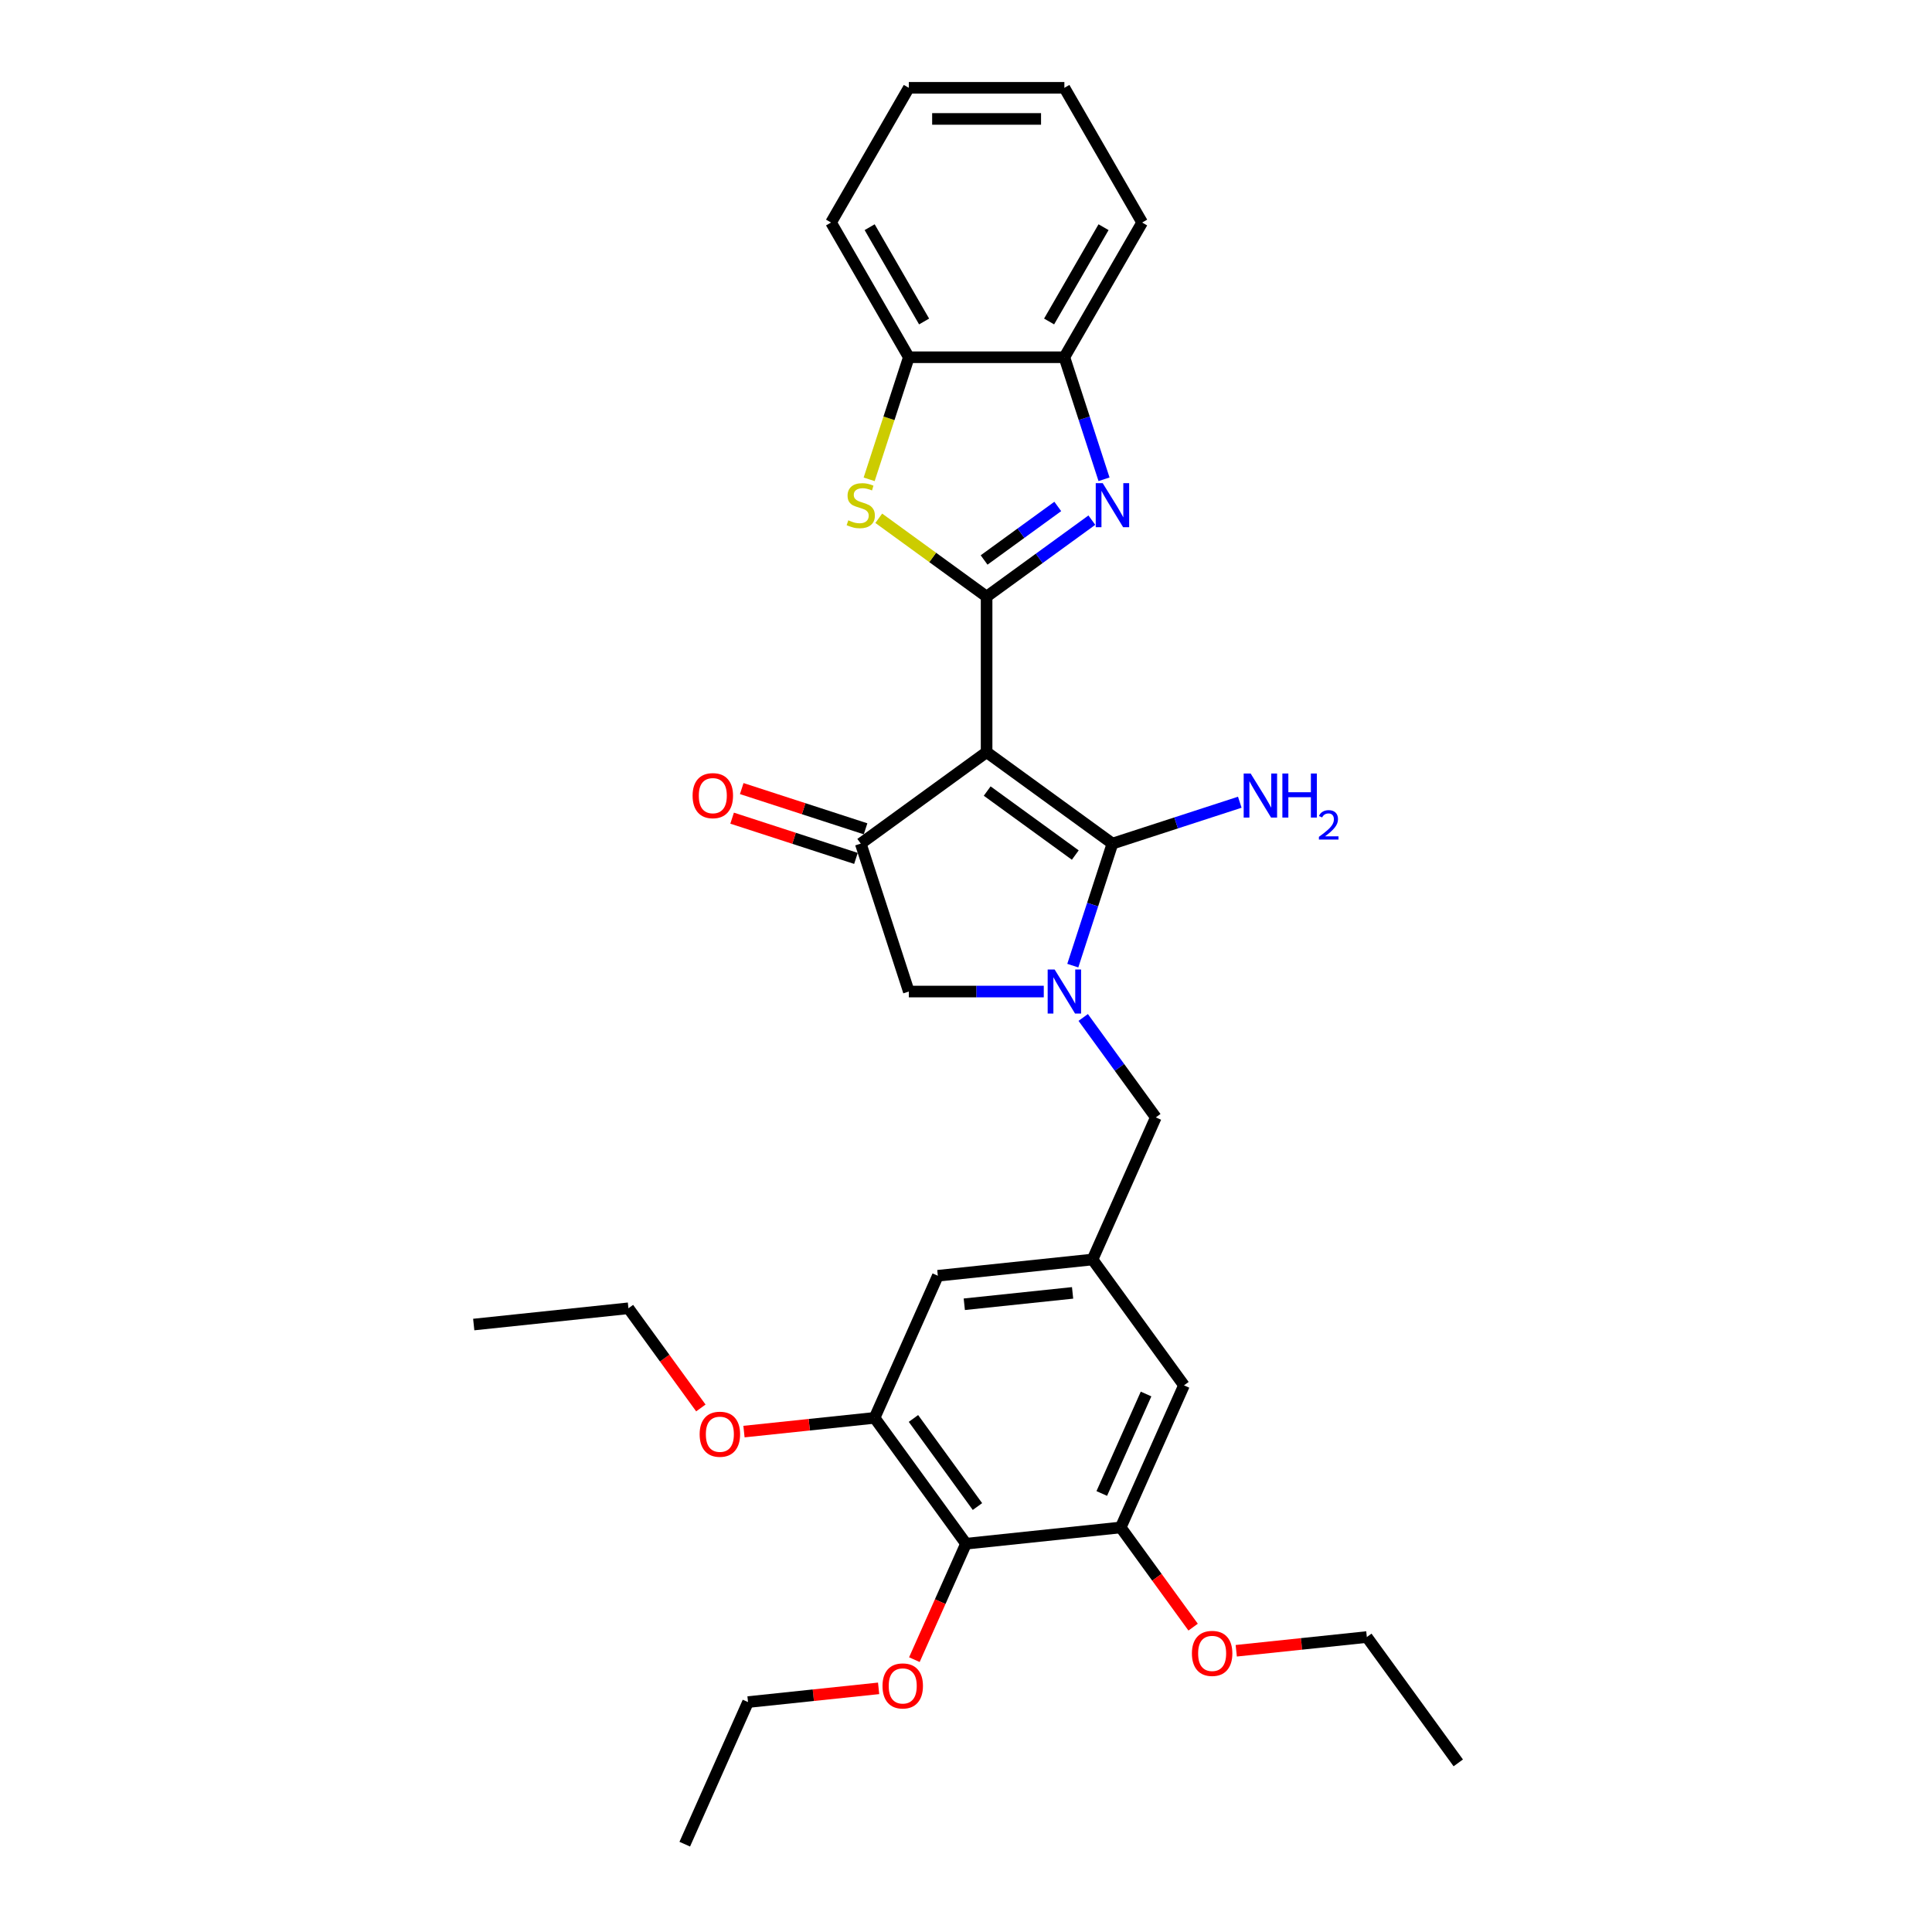 <?xml version='1.0' encoding='iso-8859-1'?>
<svg version='1.1' baseProfile='full'
              xmlns='http://www.w3.org/2000/svg'
                      xmlns:rdkit='http://www.rdkit.org/xml'
                      xmlns:xlink='http://www.w3.org/1999/xlink'
                  xml:space='preserve'
width='1000px' height='1000px' viewBox='0 0 1000 1000'>
<!-- END OF HEADER -->
<rect style='opacity:1.0;fill:#FFFFFF;stroke:none' width='1000' height='1000' x='0' y='0'> </rect>
<path class='bond-0' d='M 510.662,389.324 L 510.662,308.809' style='fill:none;fill-rule:evenodd;stroke:#000000;stroke-width:6px;stroke-linecap:butt;stroke-linejoin:miter;stroke-opacity:1' />
<path class='bond-1' d='M 510.662,389.324 L 575.8,436.649' style='fill:none;fill-rule:evenodd;stroke:#000000;stroke-width:6px;stroke-linecap:butt;stroke-linejoin:miter;stroke-opacity:1' />
<path class='bond-1' d='M 510.968,409.45 L 556.564,442.578' style='fill:none;fill-rule:evenodd;stroke:#000000;stroke-width:6px;stroke-linecap:butt;stroke-linejoin:miter;stroke-opacity:1' />
<path class='bond-4' d='M 510.662,389.324 L 445.524,436.649' style='fill:none;fill-rule:evenodd;stroke:#000000;stroke-width:6px;stroke-linecap:butt;stroke-linejoin:miter;stroke-opacity:1' />
<path class='bond-3' d='M 510.662,308.809 L 537.901,289.019' style='fill:none;fill-rule:evenodd;stroke:#000000;stroke-width:6px;stroke-linecap:butt;stroke-linejoin:miter;stroke-opacity:1' />
<path class='bond-3' d='M 537.901,289.019 L 565.14,269.229' style='fill:none;fill-rule:evenodd;stroke:#0000FF;stroke-width:6px;stroke-linecap:butt;stroke-linejoin:miter;stroke-opacity:1' />
<path class='bond-3' d='M 509.369,289.845 L 528.436,275.991' style='fill:none;fill-rule:evenodd;stroke:#000000;stroke-width:6px;stroke-linecap:butt;stroke-linejoin:miter;stroke-opacity:1' />
<path class='bond-3' d='M 528.436,275.991 L 547.503,262.138' style='fill:none;fill-rule:evenodd;stroke:#0000FF;stroke-width:6px;stroke-linecap:butt;stroke-linejoin:miter;stroke-opacity:1' />
<path class='bond-5' d='M 510.662,308.809 L 482.755,288.533' style='fill:none;fill-rule:evenodd;stroke:#000000;stroke-width:6px;stroke-linecap:butt;stroke-linejoin:miter;stroke-opacity:1' />
<path class='bond-5' d='M 482.755,288.533 L 454.848,268.258' style='fill:none;fill-rule:evenodd;stroke:#CCCC00;stroke-width:6px;stroke-linecap:butt;stroke-linejoin:miter;stroke-opacity:1' />
<path class='bond-2' d='M 575.8,436.649 L 565.539,468.229' style='fill:none;fill-rule:evenodd;stroke:#000000;stroke-width:6px;stroke-linecap:butt;stroke-linejoin:miter;stroke-opacity:1' />
<path class='bond-2' d='M 565.539,468.229 L 555.278,499.809' style='fill:none;fill-rule:evenodd;stroke:#0000FF;stroke-width:6px;stroke-linecap:butt;stroke-linejoin:miter;stroke-opacity:1' />
<path class='bond-17' d='M 575.8,436.649 L 608.757,425.941' style='fill:none;fill-rule:evenodd;stroke:#000000;stroke-width:6px;stroke-linecap:butt;stroke-linejoin:miter;stroke-opacity:1' />
<path class='bond-17' d='M 608.757,425.941 L 641.714,415.232' style='fill:none;fill-rule:evenodd;stroke:#0000FF;stroke-width:6px;stroke-linecap:butt;stroke-linejoin:miter;stroke-opacity:1' />
<path class='bond-12' d='M 560.665,526.637 L 579.455,552.499' style='fill:none;fill-rule:evenodd;stroke:#0000FF;stroke-width:6px;stroke-linecap:butt;stroke-linejoin:miter;stroke-opacity:1' />
<path class='bond-12' d='M 579.455,552.499 L 598.245,578.361' style='fill:none;fill-rule:evenodd;stroke:#000000;stroke-width:6px;stroke-linecap:butt;stroke-linejoin:miter;stroke-opacity:1' />
<path class='bond-31' d='M 540.259,513.223 L 505.332,513.223' style='fill:none;fill-rule:evenodd;stroke:#0000FF;stroke-width:6px;stroke-linecap:butt;stroke-linejoin:miter;stroke-opacity:1' />
<path class='bond-31' d='M 505.332,513.223 L 470.405,513.223' style='fill:none;fill-rule:evenodd;stroke:#000000;stroke-width:6px;stroke-linecap:butt;stroke-linejoin:miter;stroke-opacity:1' />
<path class='bond-8' d='M 571.441,248.07 L 561.18,216.49' style='fill:none;fill-rule:evenodd;stroke:#0000FF;stroke-width:6px;stroke-linecap:butt;stroke-linejoin:miter;stroke-opacity:1' />
<path class='bond-8' d='M 561.18,216.49 L 550.919,184.91' style='fill:none;fill-rule:evenodd;stroke:#000000;stroke-width:6px;stroke-linecap:butt;stroke-linejoin:miter;stroke-opacity:1' />
<path class='bond-6' d='M 445.524,436.649 L 470.405,513.223' style='fill:none;fill-rule:evenodd;stroke:#000000;stroke-width:6px;stroke-linecap:butt;stroke-linejoin:miter;stroke-opacity:1' />
<path class='bond-16' d='M 448.012,428.992 L 415.965,418.579' style='fill:none;fill-rule:evenodd;stroke:#000000;stroke-width:6px;stroke-linecap:butt;stroke-linejoin:miter;stroke-opacity:1' />
<path class='bond-16' d='M 415.965,418.579 L 383.918,408.166' style='fill:none;fill-rule:evenodd;stroke:#FF0000;stroke-width:6px;stroke-linecap:butt;stroke-linejoin:miter;stroke-opacity:1' />
<path class='bond-16' d='M 443.036,444.306 L 410.989,433.894' style='fill:none;fill-rule:evenodd;stroke:#000000;stroke-width:6px;stroke-linecap:butt;stroke-linejoin:miter;stroke-opacity:1' />
<path class='bond-16' d='M 410.989,433.894 L 378.942,423.481' style='fill:none;fill-rule:evenodd;stroke:#FF0000;stroke-width:6px;stroke-linecap:butt;stroke-linejoin:miter;stroke-opacity:1' />
<path class='bond-11' d='M 449.872,248.102 L 460.139,216.506' style='fill:none;fill-rule:evenodd;stroke:#CCCC00;stroke-width:6px;stroke-linecap:butt;stroke-linejoin:miter;stroke-opacity:1' />
<path class='bond-11' d='M 460.139,216.506 L 470.405,184.91' style='fill:none;fill-rule:evenodd;stroke:#000000;stroke-width:6px;stroke-linecap:butt;stroke-linejoin:miter;stroke-opacity:1' />
<path class='bond-7' d='M 500,799.022 L 452.675,733.884' style='fill:none;fill-rule:evenodd;stroke:#000000;stroke-width:6px;stroke-linecap:butt;stroke-linejoin:miter;stroke-opacity:1' />
<path class='bond-7' d='M 505.929,779.786 L 472.801,734.19' style='fill:none;fill-rule:evenodd;stroke:#000000;stroke-width:6px;stroke-linecap:butt;stroke-linejoin:miter;stroke-opacity:1' />
<path class='bond-18' d='M 500,799.022 L 486.641,829.027' style='fill:none;fill-rule:evenodd;stroke:#000000;stroke-width:6px;stroke-linecap:butt;stroke-linejoin:miter;stroke-opacity:1' />
<path class='bond-18' d='M 486.641,829.027 L 473.281,859.033' style='fill:none;fill-rule:evenodd;stroke:#FF0000;stroke-width:6px;stroke-linecap:butt;stroke-linejoin:miter;stroke-opacity:1' />
<path class='bond-34' d='M 500,799.022 L 580.074,790.606' style='fill:none;fill-rule:evenodd;stroke:#000000;stroke-width:6px;stroke-linecap:butt;stroke-linejoin:miter;stroke-opacity:1' />
<path class='bond-21' d='M 550.919,184.91 L 591.177,115.182' style='fill:none;fill-rule:evenodd;stroke:#000000;stroke-width:6px;stroke-linecap:butt;stroke-linejoin:miter;stroke-opacity:1' />
<path class='bond-21' d='M 543.012,166.399 L 571.193,117.59' style='fill:none;fill-rule:evenodd;stroke:#000000;stroke-width:6px;stroke-linecap:butt;stroke-linejoin:miter;stroke-opacity:1' />
<path class='bond-32' d='M 550.919,184.91 L 470.405,184.91' style='fill:none;fill-rule:evenodd;stroke:#000000;stroke-width:6px;stroke-linecap:butt;stroke-linejoin:miter;stroke-opacity:1' />
<path class='bond-9' d='M 452.675,733.884 L 485.423,660.33' style='fill:none;fill-rule:evenodd;stroke:#000000;stroke-width:6px;stroke-linecap:butt;stroke-linejoin:miter;stroke-opacity:1' />
<path class='bond-20' d='M 452.675,733.884 L 418.878,737.436' style='fill:none;fill-rule:evenodd;stroke:#000000;stroke-width:6px;stroke-linecap:butt;stroke-linejoin:miter;stroke-opacity:1' />
<path class='bond-20' d='M 418.878,737.436 L 385.081,740.989' style='fill:none;fill-rule:evenodd;stroke:#FF0000;stroke-width:6px;stroke-linecap:butt;stroke-linejoin:miter;stroke-opacity:1' />
<path class='bond-10' d='M 580.074,790.606 L 612.822,717.052' style='fill:none;fill-rule:evenodd;stroke:#000000;stroke-width:6px;stroke-linecap:butt;stroke-linejoin:miter;stroke-opacity:1' />
<path class='bond-10' d='M 570.275,773.023 L 593.199,721.535' style='fill:none;fill-rule:evenodd;stroke:#000000;stroke-width:6px;stroke-linecap:butt;stroke-linejoin:miter;stroke-opacity:1' />
<path class='bond-19' d='M 580.074,790.606 L 598.817,816.403' style='fill:none;fill-rule:evenodd;stroke:#000000;stroke-width:6px;stroke-linecap:butt;stroke-linejoin:miter;stroke-opacity:1' />
<path class='bond-19' d='M 598.817,816.403 L 617.56,842.201' style='fill:none;fill-rule:evenodd;stroke:#FF0000;stroke-width:6px;stroke-linecap:butt;stroke-linejoin:miter;stroke-opacity:1' />
<path class='bond-22' d='M 470.405,184.91 L 430.148,115.182' style='fill:none;fill-rule:evenodd;stroke:#000000;stroke-width:6px;stroke-linecap:butt;stroke-linejoin:miter;stroke-opacity:1' />
<path class='bond-22' d='M 478.312,166.399 L 450.132,117.59' style='fill:none;fill-rule:evenodd;stroke:#000000;stroke-width:6px;stroke-linecap:butt;stroke-linejoin:miter;stroke-opacity:1' />
<path class='bond-13' d='M 598.245,578.361 L 565.496,651.914' style='fill:none;fill-rule:evenodd;stroke:#000000;stroke-width:6px;stroke-linecap:butt;stroke-linejoin:miter;stroke-opacity:1' />
<path class='bond-14' d='M 565.496,651.914 L 612.822,717.052' style='fill:none;fill-rule:evenodd;stroke:#000000;stroke-width:6px;stroke-linecap:butt;stroke-linejoin:miter;stroke-opacity:1' />
<path class='bond-15' d='M 565.496,651.914 L 485.423,660.33' style='fill:none;fill-rule:evenodd;stroke:#000000;stroke-width:6px;stroke-linecap:butt;stroke-linejoin:miter;stroke-opacity:1' />
<path class='bond-15' d='M 555.169,669.192 L 499.117,675.083' style='fill:none;fill-rule:evenodd;stroke:#000000;stroke-width:6px;stroke-linecap:butt;stroke-linejoin:miter;stroke-opacity:1' />
<path class='bond-23' d='M 454.772,873.887 L 420.975,877.44' style='fill:none;fill-rule:evenodd;stroke:#FF0000;stroke-width:6px;stroke-linecap:butt;stroke-linejoin:miter;stroke-opacity:1' />
<path class='bond-23' d='M 420.975,877.44 L 387.178,880.992' style='fill:none;fill-rule:evenodd;stroke:#000000;stroke-width:6px;stroke-linecap:butt;stroke-linejoin:miter;stroke-opacity:1' />
<path class='bond-24' d='M 639.879,854.432 L 673.675,850.88' style='fill:none;fill-rule:evenodd;stroke:#FF0000;stroke-width:6px;stroke-linecap:butt;stroke-linejoin:miter;stroke-opacity:1' />
<path class='bond-24' d='M 673.675,850.88 L 707.472,847.327' style='fill:none;fill-rule:evenodd;stroke:#000000;stroke-width:6px;stroke-linecap:butt;stroke-linejoin:miter;stroke-opacity:1' />
<path class='bond-25' d='M 362.762,728.758 L 344.019,702.96' style='fill:none;fill-rule:evenodd;stroke:#FF0000;stroke-width:6px;stroke-linecap:butt;stroke-linejoin:miter;stroke-opacity:1' />
<path class='bond-25' d='M 344.019,702.96 L 325.276,677.163' style='fill:none;fill-rule:evenodd;stroke:#000000;stroke-width:6px;stroke-linecap:butt;stroke-linejoin:miter;stroke-opacity:1' />
<path class='bond-30' d='M 591.177,115.182 L 550.919,45.455' style='fill:none;fill-rule:evenodd;stroke:#000000;stroke-width:6px;stroke-linecap:butt;stroke-linejoin:miter;stroke-opacity:1' />
<path class='bond-29' d='M 430.148,115.182 L 470.405,45.455' style='fill:none;fill-rule:evenodd;stroke:#000000;stroke-width:6px;stroke-linecap:butt;stroke-linejoin:miter;stroke-opacity:1' />
<path class='bond-27' d='M 387.178,880.992 L 354.43,954.545' style='fill:none;fill-rule:evenodd;stroke:#000000;stroke-width:6px;stroke-linecap:butt;stroke-linejoin:miter;stroke-opacity:1' />
<path class='bond-26' d='M 707.472,847.327 L 754.798,912.465' style='fill:none;fill-rule:evenodd;stroke:#000000;stroke-width:6px;stroke-linecap:butt;stroke-linejoin:miter;stroke-opacity:1' />
<path class='bond-28' d='M 325.276,677.163 L 245.202,685.579' style='fill:none;fill-rule:evenodd;stroke:#000000;stroke-width:6px;stroke-linecap:butt;stroke-linejoin:miter;stroke-opacity:1' />
<path class='bond-33' d='M 470.405,45.455 L 550.919,45.455' style='fill:none;fill-rule:evenodd;stroke:#000000;stroke-width:6px;stroke-linecap:butt;stroke-linejoin:miter;stroke-opacity:1' />
<path class='bond-33' d='M 482.482,61.557 L 538.842,61.557' style='fill:none;fill-rule:evenodd;stroke:#000000;stroke-width:6px;stroke-linecap:butt;stroke-linejoin:miter;stroke-opacity:1' />
<path  class='atom-3' d='M 545.879 501.822
L 553.351 513.899
Q 554.092 515.091, 555.283 517.249
Q 556.475 519.406, 556.539 519.535
L 556.539 501.822
L 559.567 501.822
L 559.567 524.624
L 556.443 524.624
L 548.423 511.419
Q 547.489 509.874, 546.491 508.102
Q 545.525 506.331, 545.235 505.783
L 545.235 524.624
L 542.272 524.624
L 542.272 501.822
L 545.879 501.822
' fill='#0000FF'/>
<path  class='atom-4' d='M 570.76 250.083
L 578.231 262.16
Q 578.972 263.352, 580.164 265.51
Q 581.355 267.667, 581.42 267.796
L 581.42 250.083
L 584.447 250.083
L 584.447 272.885
L 581.323 272.885
L 573.304 259.68
Q 572.37 258.134, 571.371 256.363
Q 570.405 254.592, 570.115 254.044
L 570.115 272.885
L 567.153 272.885
L 567.153 250.083
L 570.76 250.083
' fill='#0000FF'/>
<path  class='atom-6' d='M 439.083 269.31
Q 439.341 269.406, 440.404 269.857
Q 441.467 270.308, 442.626 270.598
Q 443.818 270.856, 444.977 270.856
Q 447.135 270.856, 448.391 269.825
Q 449.647 268.762, 449.647 266.927
Q 449.647 265.671, 449.003 264.898
Q 448.391 264.125, 447.425 263.706
Q 446.458 263.287, 444.848 262.804
Q 442.819 262.192, 441.595 261.613
Q 440.404 261.033, 439.534 259.809
Q 438.697 258.585, 438.697 256.524
Q 438.697 253.658, 440.629 251.887
Q 442.594 250.115, 446.458 250.115
Q 449.099 250.115, 452.094 251.371
L 451.354 253.851
Q 448.616 252.724, 446.555 252.724
Q 444.333 252.724, 443.109 253.658
Q 441.885 254.56, 441.917 256.138
Q 441.917 257.362, 442.529 258.102
Q 443.173 258.843, 444.075 259.262
Q 445.009 259.68, 446.555 260.163
Q 448.616 260.808, 449.84 261.452
Q 451.064 262.096, 451.933 263.416
Q 452.835 264.704, 452.835 266.927
Q 452.835 270.083, 450.71 271.79
Q 448.616 273.464, 445.106 273.464
Q 443.077 273.464, 441.531 273.014
Q 440.017 272.595, 438.214 271.854
L 439.083 269.31
' fill='#CCCC00'/>
<path  class='atom-17' d='M 358.484 411.833
Q 358.484 406.358, 361.189 403.299
Q 363.894 400.239, 368.951 400.239
Q 374.007 400.239, 376.712 403.299
Q 379.417 406.358, 379.417 411.833
Q 379.417 417.372, 376.68 420.529
Q 373.942 423.653, 368.951 423.653
Q 363.926 423.653, 361.189 420.529
Q 358.484 417.405, 358.484 411.833
M 368.951 421.076
Q 372.429 421.076, 374.297 418.757
Q 376.197 416.406, 376.197 411.833
Q 376.197 407.356, 374.297 405.102
Q 372.429 402.815, 368.951 402.815
Q 365.472 402.815, 363.572 405.07
Q 361.704 407.324, 361.704 411.833
Q 361.704 416.439, 363.572 418.757
Q 365.472 421.076, 368.951 421.076
' fill='#FF0000'/>
<path  class='atom-18' d='M 647.334 400.368
L 654.805 412.445
Q 655.546 413.637, 656.738 415.794
Q 657.929 417.952, 657.994 418.081
L 657.994 400.368
L 661.021 400.368
L 661.021 423.17
L 657.897 423.17
L 649.878 409.965
Q 648.944 408.419, 647.945 406.648
Q 646.979 404.877, 646.689 404.329
L 646.689 423.17
L 643.726 423.17
L 643.726 400.368
L 647.334 400.368
' fill='#0000FF'/>
<path  class='atom-18' d='M 663.758 400.368
L 666.85 400.368
L 666.85 410.062
L 678.509 410.062
L 678.509 400.368
L 681.601 400.368
L 681.601 423.17
L 678.509 423.17
L 678.509 412.638
L 666.85 412.638
L 666.85 423.17
L 663.758 423.17
L 663.758 400.368
' fill='#0000FF'/>
<path  class='atom-18' d='M 682.706 422.37
Q 683.258 420.945, 684.576 420.159
Q 685.894 419.351, 687.722 419.351
Q 689.997 419.351, 691.272 420.584
Q 692.547 421.817, 692.547 424.006
Q 692.547 426.238, 690.889 428.321
Q 689.253 430.404, 685.852 432.87
L 692.802 432.87
L 692.802 434.57
L 682.663 434.57
L 682.663 433.146
Q 685.469 431.148, 687.127 429.66
Q 688.806 428.172, 689.614 426.833
Q 690.422 425.494, 690.422 424.113
Q 690.422 422.667, 689.699 421.859
Q 688.976 421.052, 687.722 421.052
Q 686.511 421.052, 685.703 421.541
Q 684.895 422.029, 684.321 423.113
L 682.706 422.37
' fill='#0000FF'/>
<path  class='atom-19' d='M 456.785 872.64
Q 456.785 867.165, 459.49 864.106
Q 462.195 861.046, 467.252 861.046
Q 472.308 861.046, 475.013 864.106
Q 477.719 867.165, 477.719 872.64
Q 477.719 878.179, 474.981 881.336
Q 472.244 884.46, 467.252 884.46
Q 462.228 884.46, 459.49 881.336
Q 456.785 878.212, 456.785 872.64
M 467.252 881.883
Q 470.73 881.883, 472.598 879.564
Q 474.498 877.213, 474.498 872.64
Q 474.498 868.163, 472.598 865.909
Q 470.73 863.622, 467.252 863.622
Q 463.774 863.622, 461.873 865.877
Q 460.005 868.131, 460.005 872.64
Q 460.005 877.245, 461.873 879.564
Q 463.774 881.883, 467.252 881.883
' fill='#FF0000'/>
<path  class='atom-20' d='M 616.932 855.808
Q 616.932 850.333, 619.637 847.273
Q 622.343 844.214, 627.399 844.214
Q 632.455 844.214, 635.16 847.273
Q 637.866 850.333, 637.866 855.808
Q 637.866 861.347, 635.128 864.503
Q 632.391 867.627, 627.399 867.627
Q 622.375 867.627, 619.637 864.503
Q 616.932 861.38, 616.932 855.808
M 627.399 865.051
Q 630.877 865.051, 632.745 862.732
Q 634.645 860.381, 634.645 855.808
Q 634.645 851.331, 632.745 849.077
Q 630.877 846.79, 627.399 846.79
Q 623.921 846.79, 622.02 849.045
Q 620.153 851.299, 620.153 855.808
Q 620.153 860.413, 622.02 862.732
Q 623.921 865.051, 627.399 865.051
' fill='#FF0000'/>
<path  class='atom-21' d='M 362.134 742.365
Q 362.134 736.89, 364.84 733.83
Q 367.545 730.771, 372.601 730.771
Q 377.657 730.771, 380.363 733.83
Q 383.068 736.89, 383.068 742.365
Q 383.068 747.904, 380.331 751.06
Q 377.593 754.184, 372.601 754.184
Q 367.577 754.184, 364.84 751.06
Q 362.134 747.936, 362.134 742.365
M 372.601 751.608
Q 376.079 751.608, 377.947 749.289
Q 379.847 746.938, 379.847 742.365
Q 379.847 737.888, 377.947 735.634
Q 376.079 733.347, 372.601 733.347
Q 369.123 733.347, 367.223 735.601
Q 365.355 737.856, 365.355 742.365
Q 365.355 746.97, 367.223 749.289
Q 369.123 751.608, 372.601 751.608
' fill='#FF0000'/>
</svg>
